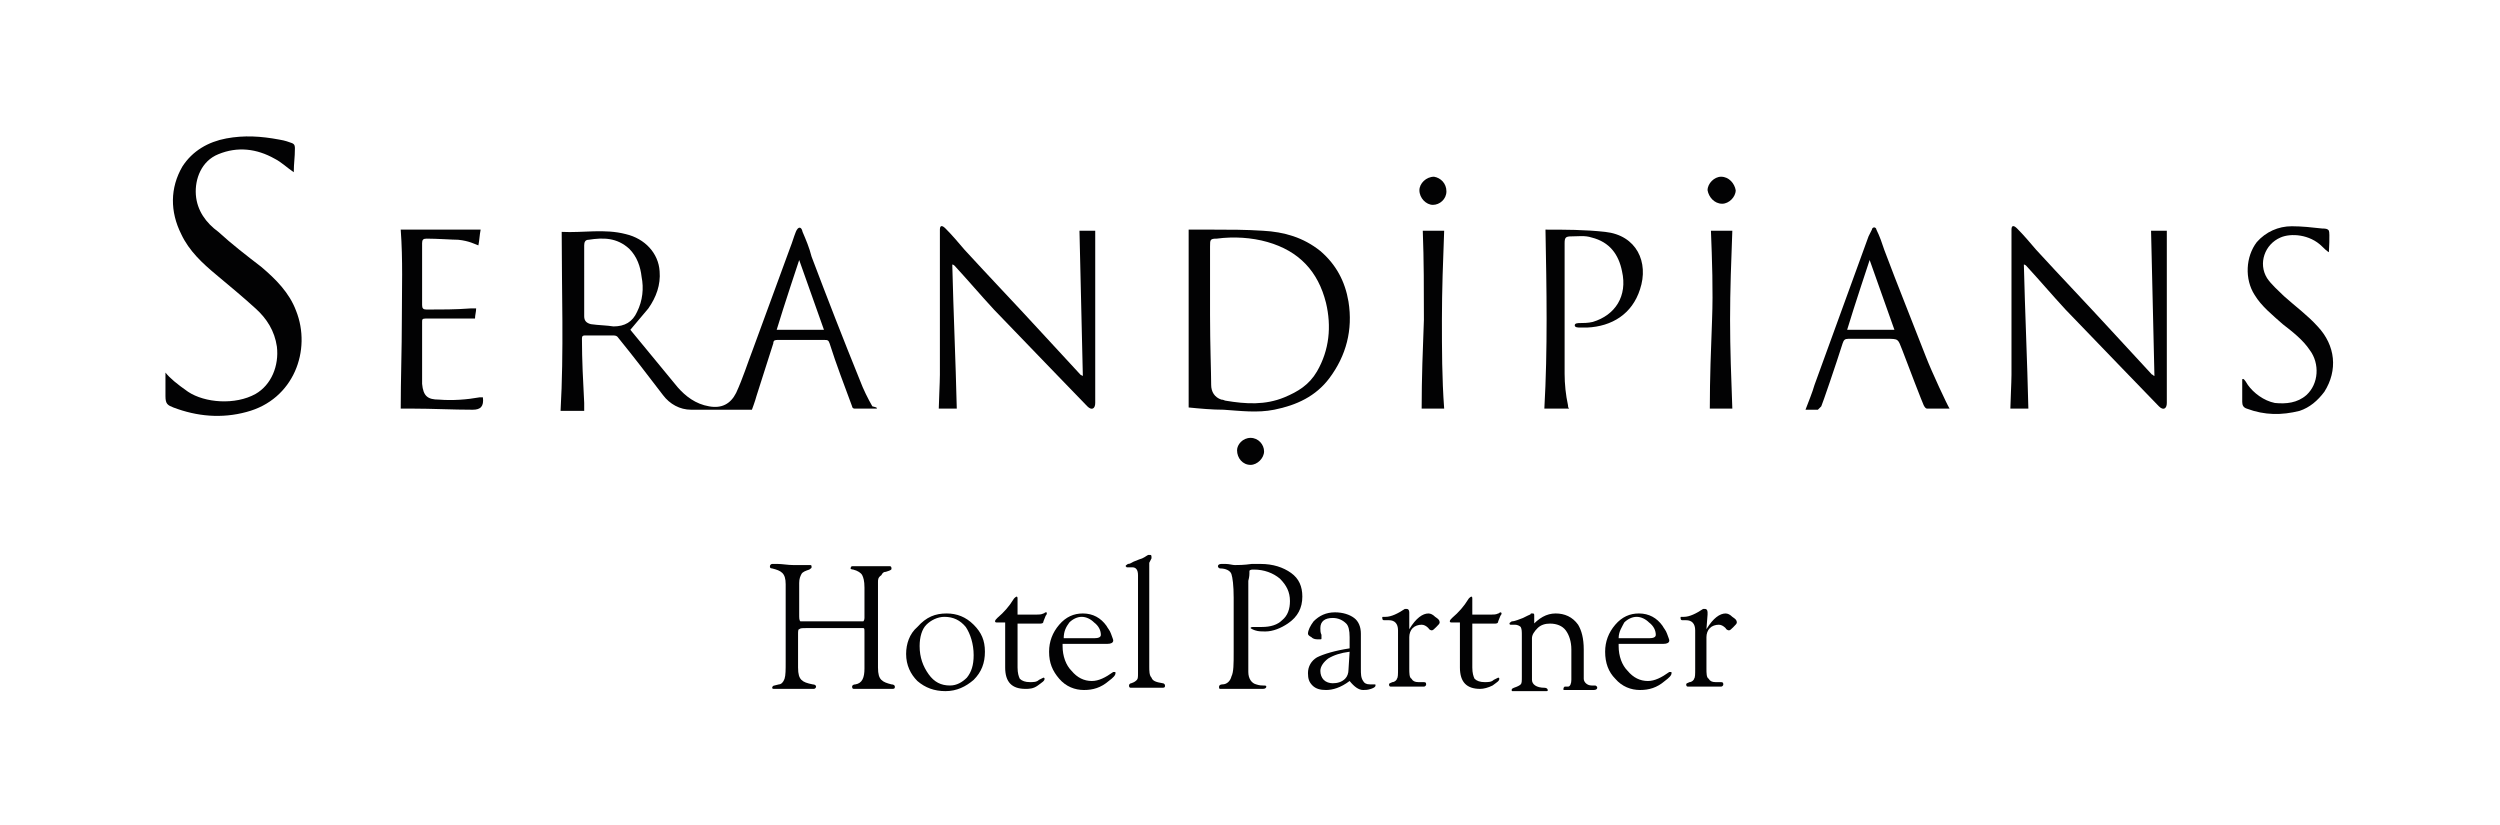 <svg version="1.1" xmlns="http://www.w3.org/2000/svg" xmlns:xlink="http://www.w3.org/1999/xlink" x="0px" y="0px"
	 viewBox="0 0 222.1 73.3" style="enable-background:new 0 0 222.1 73.3;" xml:space="preserve">
<g>
	<path fill="#020203" d="M77.9,36.3c-0.7,0-1.4,0-2,0c-0.1,0-0.2-0.1-0.2-0.2c-0.7-1.9-1.4-3.7-2-5.6c-0.1-0.3-0.2-0.3-0.5-0.3
		c-1.4,0-2.8,0-4.1,0c-0.2,0-0.4,0-0.4,0.3c-0.5,1.6-1,3.1-1.5,4.7c-0.1,0.4-0.4,1.2-0.4,1.2s-1.2,0-2,0c-1.1,0-2.2,0-3.4,0
		c-1,0-1.9-0.5-2.5-1.3c-1.3-1.7-2.6-3.4-3.9-5c-0.2-0.3-0.3-0.3-0.7-0.3c-0.7,0-1.4,0-2.2,0c-0.3,0-0.4,0-0.4,0.3
		c0,1.9,0.1,3.8,0.2,5.7c0,0.2,0,0.4,0,0.7c-0.7,0-1.4,0-2.1,0c0.3-5.3,0.1-10.6,0.1-15.9c1.9,0.1,3.8-0.3,5.7,0.2
		c1.7,0.4,2.9,1.7,3,3.3c0.1,1.2-0.3,2.3-1,3.3c-0.5,0.6-1,1.2-1.6,1.9c1.4,1.7,2.8,3.4,4.2,5.1c0.7,0.8,1.6,1.5,2.8,1.7
		c1.1,0.2,1.9-0.2,2.4-1.2c0.6-1.3,1-2.6,1.5-3.9c1.1-3,2.2-6,3.3-9c0.2-0.5,0.3-0.9,0.5-1.4s0.5-0.5,0.6,0c0.3,0.7,0.6,1.4,0.8,2.2
		c1.4,3.7,2.8,7.3,4.3,11c0.3,0.8,0.7,1.6,1.1,2.3C77.9,36.2,77.9,36.2,77.9,36.3 M51.9,24.9c0,1.1,0,2.1,0,3.2
		c0,0.4,0.2,0.6,0.6,0.7c0.7,0.1,1.4,0.1,2,0.2c1,0,1.7-0.4,2.1-1.3c0.5-1,0.6-2.1,0.4-3.1c-0.1-0.9-0.4-1.8-1.1-2.5
		c-1.1-1-2.3-1-3.6-0.8c-0.3,0-0.4,0.2-0.4,0.5C51.9,22.7,51.9,23.8,51.9,24.9 M73.2,29.3c-0.7-2-1.5-4.2-2.2-6.2c0,0-1.4,4.2-2,6.2
		H73.2z"/>
	<path fill="#020203" d="M14.7,33.1c0.4,0.5,1,1,2,1.7c1.5,1,4.2,1.2,6,0.2c1.4-0.8,2.1-2.5,1.9-4.2c-0.2-1.4-0.9-2.5-1.9-3.4
		c-1.1-1-2.3-2-3.5-3s-2.4-2.1-3.1-3.6c-1-2-1-4.1,0.1-6c0.9-1.4,2.3-2.2,3.9-2.5s3.1-0.2,4.7,0.1c0.6,0.1,0.8,0.2,1.1,0.3
		c0.3,0.1,0.3,0.3,0.3,0.5c0,0.8-0.1,1.3-0.1,2.1c-0.6-0.4-1.1-0.9-1.7-1.2c-1.6-0.9-3.3-1.1-5-0.4c-1.5,0.6-2.1,2.2-2,3.6
		s0.9,2.5,2,3.3c1.2,1.1,2.5,2.1,3.8,3.1c1.3,1.1,2.5,2.3,3.1,3.9c1.4,3.5-0.2,7.9-4.4,9c-2.2,0.6-4.4,0.4-6.5-0.4
		c-0.5-0.2-0.7-0.3-0.7-1C14.7,34.3,14.7,33.7,14.7,33.1"/>
	<path fill="#020203" d="M105.6,36.2c0-2.6,0-5.3,0-7.9s0-5.3,0-7.9c0.7,0,1.4,0,2.1,0c1.5,0,3,0,4.5,0.1c1.9,0.1,3.6,0.6,5.1,1.8
		c1.4,1.2,2.2,2.7,2.5,4.5c0.4,2.5-0.2,4.8-1.7,6.8c-1.2,1.6-2.9,2.4-4.9,2.8c-1.5,0.3-3,0.1-4.5,0
		C107.7,36.4,106.6,36.3,105.6,36.2 M107.6,34.2c0,0.6,0.3,1.1,0.9,1.3c0.2,0,0.3,0.1,0.4,0.1c1.8,0.3,3.5,0.4,5.2-0.3
		c1.2-0.5,2.2-1.1,2.9-2.3c1.1-1.9,1.3-4,0.8-6.1c-0.7-2.8-2.4-4.6-5.2-5.4c-1.4-0.4-3-0.5-4.5-0.3c-0.6,0-0.6,0.1-0.6,0.7
		c0,0.9,0,3.6,0,6.1C107.5,30.6,107.6,33.1,107.6,34.2"/>
	<path fill="#020203" d="M96.2,33.4c-0.1-4.3-0.2-8.6-0.3-12.9c0.4,0,0.8,0,1.4,0c0,0.2,0,1.8,0,2.3c0,4.3,0,12.6,0,13
		c0,0.5-0.3,0.7-0.7,0.3c-0.5-0.5-5.5-5.7-8.3-8.6c-1.2-1.3-2.3-2.6-3.5-3.9c0,0-0.1-0.1-0.2-0.1c0.1,4.2,0.3,8.5,0.4,12.8
		c-0.2,0-0.5,0-0.8,0s-0.5,0-0.8,0c0-0.4,0.1-2.4,0.1-3c0-0.9,0-1.9,0-2.8c0-3.2,0-6.3,0-9.5c0-0.2,0-0.3,0-0.6
		c0-0.4,0.2-0.4,0.5-0.1c0.6,0.6,1.1,1.2,1.7,1.9c2.2,2.4,4.5,4.8,6.7,7.2c1.2,1.3,2.4,2.6,3.6,3.9C96,33.3,96.2,33.4,96.2,33.4"/>
	<path fill="#020203" d="M173.2,36.3c-0.8,0-1.4,0-2,0c-0.1,0-0.2-0.1-0.3-0.3s-1.3-3.3-1.9-4.9c-0.4-1-0.3-1-1.4-1c-1.1,0-2.3,0-3.4,0
		c-0.3,0-0.4,0.1-0.5,0.4c-0.6,1.9-1.8,5.4-1.9,5.6c-0.1,0.1-0.2,0.2-0.3,0.3c-0.4,0-0.8,0-1.1,0c0.3-0.8,0.6-1.5,0.8-2.2
		c1.6-4.4,3.2-8.8,4.8-13.2c0.1-0.2,0.2-0.4,0.3-0.6c0-0.1,0.1-0.2,0.2-0.2c0.1,0,0.2,0.1,0.2,0.2c0.3,0.6,0.5,1.2,0.7,1.8
		c1.2,3.2,2.5,6.4,3.7,9.5C171.6,33,173,36,173.2,36.3 M168.3,29.3c-0.7-2-1.5-4.2-2.2-6.2c0,0-1.4,4.2-2,6.2H168.3z"/>
	<path fill="#020203" d="M139.4,36.3h-2.2c0.3-5.3,0.2-10.6,0.1-15.9c1.7,0,3.5,0,5.3,0.2c2.8,0.3,3.9,2.7,3.1,5.1
		c-0.7,2.2-2.5,3.3-4.7,3.4c-0.2,0-0.3,0-0.6,0c-0.2,0-0.5,0-0.5-0.2s0.3-0.2,0.5-0.2s0.7,0,1.1-0.1c2-0.6,3.1-2.3,2.6-4.5
		c-0.3-1.5-1.1-2.6-2.7-3c-0.6-0.2-1.2-0.1-1.8-0.1c-0.5,0-0.6,0.1-0.6,0.6c0,1.5,0,3,0,4.5c0,2.4,0,4.7,0,7.1
		c0,0.9,0.1,1.9,0.3,2.8C139.3,36.1,139.3,36.2,139.4,36.3"/>
	<path fill="#020203" d="M35.6,20.4c2.4,0,4.7,0,7.1,0c-0.1,0.5-0.1,0.9-0.2,1.4c-0.3-0.1-0.8-0.4-1.8-0.5c-0.5,0-1.9-0.1-2.8-0.1
		c-0.3,0-0.4,0.1-0.4,0.4c0,1.8,0,3.6,0,5.5c0,0.3,0.1,0.4,0.4,0.4c1.3,0,2.6,0,3.9-0.1c0.1,0,0.3,0,0.5,0c0,0.3-0.1,0.6-0.1,0.9
		c-0.2,0-0.4,0-0.6,0c-1.3,0-2.5,0-3.8,0c-0.3,0-0.3,0.1-0.3,0.3c0,1.7,0,3.4,0,5c0,0.2,0,0.3,0,0.5c0.1,1.1,0.5,1.4,1.5,1.4
		c1.2,0.1,2.5,0,3.6-0.2c0.1,0,0.2,0,0.3,0c0.1,0.8-0.2,1.1-0.9,1.1c-1.8,0-3.6-0.1-5.4-0.1c-0.3,0-0.7,0-1,0c0-2.6,0.1-5.3,0.1-7.9
		C35.7,25.7,35.8,23.1,35.6,20.4"/>
	<path fill="#020203" d="M199.7,34.2c0.5,0.7,1.4,1.4,2.4,1.6c1,0.1,2,0,2.8-0.7c1.1-1,1.2-2.8,0.3-4c-0.6-0.9-1.5-1.6-2.4-2.3
		c-0.9-0.8-1.9-1.6-2.5-2.6c-0.9-1.4-0.8-3.4,0.2-4.7c0.8-0.9,1.9-1.4,3.1-1.4c0.9,0,1.8,0.1,2.7,0.2c0.2,0,0.5,0,0.6,0.2
		s0,1.9,0,1.9s-0.1,0-0.6-0.5c-1.1-1.1-2.8-1.2-3.7-0.8c-1.4,0.6-2,2.3-1.2,3.6c0.4,0.6,1,1.1,1.5,1.6c1,0.9,2.1,1.7,3,2.7
		c1.6,1.7,1.8,3.9,0.6,5.8c-0.6,0.8-1.3,1.4-2.2,1.7c-1.6,0.4-3.1,0.4-4.7-0.2c-0.3-0.1-0.4-0.3-0.4-0.6c0-0.7,0-1.3,0-2
		C199.3,33.6,199.4,33.7,199.7,34.2"/>
	<path fill="#020203" d="M128.3,36.3h-2c0-2.7,0.1-5.3,0.2-7.9c0-2.6,0-5.3-0.1-7.9h1.9c-0.1,2.6-0.2,5.3-0.2,7.9
		S128.1,33.6,128.3,36.3"/>
	<path fill="#020203" d="M154.2,16.9c0,0.6-0.6,1.2-1.2,1.2c-0.7,0-1.2-0.6-1.3-1.2c0-0.6,0.6-1.2,1.2-1.2
		C153.6,15.7,154.1,16.3,154.2,16.9"/>
	<path fill="#020203" d="M128.5,17c0,0.7-0.6,1.2-1.2,1.2s-1.2-0.6-1.2-1.3c0-0.6,0.6-1.2,1.3-1.2C128,15.8,128.5,16.3,128.5,17"/>
	<path fill="#020203" d="M111.1,38.9c0.7,0,1.2,0.6,1.2,1.2c0,0.6-0.6,1.2-1.2,1.2c-0.7,0-1.2-0.6-1.2-1.3
		C109.9,39.5,110.4,38.9,111.1,38.9"/>
	<path fill="#020203" d="M191.4,33.4c-0.1-4.3-0.2-8.6-0.3-12.9c0.4,0,0.8,0,1.4,0c0,0.2,0,1.8,0,2.3c0,4.3,0,12.6,0,13
		c0,0.5-0.3,0.7-0.7,0.3c-0.5-0.5-5.5-5.7-8.3-8.6c-1.2-1.3-2.3-2.6-3.5-3.9c0,0-0.1-0.1-0.2-0.1c0.1,4.2,0.3,8.5,0.4,12.8
		c-0.2,0-0.5,0-0.8,0s-0.5,0-0.8,0c0-0.4,0.1-2.4,0.1-3c0-0.9,0-1.9,0-2.8c0-3.2,0-6.3,0-9.5c0-0.2,0-0.3,0-0.6
		c0-0.4,0.2-0.4,0.5-0.1c0.6,0.6,1.1,1.2,1.7,1.9c2.2,2.4,4.5,4.8,6.7,7.2c1.2,1.3,2.4,2.6,3.6,3.9
		C191.2,33.2,191.3,33.4,191.4,33.4"/>
	<path fill="#020203" d="M153.9,36.3h-2c0-2.7,0.1-5.3,0.2-7.9s0-5.3-0.1-7.9h1.9c-0.1,2.6-0.2,5.3-0.2,7.9
		C153.7,31,153.8,33.6,153.9,36.3"/>
	<path fill="#020203" d="M71.6,55.2h4.7c0.2,0,0.4,0,0.4,0s0.1-0.1,0.1-0.3v-2.7c0-0.6-0.1-0.9-0.2-1.1c-0.1-0.2-0.4-0.4-0.8-0.5
		c-0.2,0-0.3-0.1-0.2-0.2c0-0.1,0.1-0.1,0.2-0.1s0.3,0,0.6,0c0.3,0,0.7,0,1.1,0c0.6,0,1,0,1.2,0c0.1,0,0.3,0,0.3,0
		c0.1,0,0.2,0,0.2,0.2c0,0.1,0,0.1-0.2,0.2l-0.3,0.1c-0.2,0-0.3,0.1-0.4,0.3C78,51.3,78,51.5,78,51.7v7.6c0,0.6,0.1,0.9,0.3,1.1
		s0.5,0.3,0.9,0.4c0.2,0,0.3,0.1,0.3,0.2c0,0.1,0,0.2-0.2,0.2c-0.1,0-0.3,0-0.4,0s-0.4,0-0.8,0h-0.6h-0.6c-0.1,0-0.2,0-0.4,0
		c-0.3,0-0.5,0-0.6,0s-0.2,0-0.2-0.2c0-0.1,0.1-0.2,0.3-0.2c0.6-0.1,0.8-0.6,0.8-1.4v-0.3v-2.9c0-0.3,0-0.4-0.1-0.4c0,0-0.2,0-0.5,0
		h-4.6c-0.3,0-0.5,0-0.6,0.1c-0.1,0-0.1,0.2-0.1,0.5v2.9c0,0.6,0.1,0.9,0.3,1.1c0.2,0.2,0.5,0.3,1,0.4c0.2,0,0.3,0.1,0.3,0.2
		c0,0.1-0.1,0.2-0.2,0.2s-0.2,0-0.4,0c-0.1,0-0.5,0-0.9,0h-0.7h-0.5c-0.1,0-0.3,0-0.5,0c-0.3,0-0.4,0-0.5,0s-0.2,0-0.2-0.1
		s0.1-0.2,0.2-0.2l0.4-0.1c0.2,0,0.4-0.2,0.5-0.5s0.1-0.8,0.1-1.5v-6.9c0-0.5-0.1-0.8-0.3-1c-0.2-0.2-0.5-0.3-0.9-0.4
		c-0.2,0-0.2-0.1-0.2-0.2c0-0.1,0.1-0.2,0.2-0.2s0.3,0,0.5,0c0.4,0,0.9,0.1,1.4,0.1c0.4,0,0.7,0,1.1,0c0.1,0,0.3,0,0.3,0
		c0.2,0,0.2,0,0.2,0.2c0,0.1-0.1,0.1-0.2,0.2c-0.3,0.1-0.6,0.2-0.7,0.4S71,51.4,71,51.8v2.8c0,0.3,0,0.5,0.1,0.6
		C71.1,55.2,71.3,55.2,71.6,55.2"/>
	<path fill="#020203" d="M84.1,54.5c0.9,0,1.7,0.3,2.4,1c0.7,0.7,1,1.4,1,2.4s-0.3,1.8-1,2.5c-0.7,0.6-1.5,1-2.5,1s-1.8-0.3-2.5-0.9
		c-0.6-0.6-1-1.4-1-2.4c0-0.9,0.3-1.8,1-2.4C82.3,54.8,83.1,54.5,84.1,54.5 M83.9,54.8c-0.6,0-1.2,0.3-1.6,0.7s-0.6,1.1-0.6,1.9
		c0,1,0.3,1.8,0.8,2.5s1.1,1,1.9,1c0.6,0,1.1-0.3,1.5-0.7c0.4-0.5,0.6-1.1,0.6-2c0-1-0.3-1.9-0.7-2.5C85.3,55.1,84.7,54.8,83.9,54.8
		"/>
	<path fill="#020203" d="M90.4,55.4v3.9c0,0.5,0.1,0.8,0.2,1c0.2,0.2,0.5,0.3,0.9,0.3c0.3,0,0.6,0,0.8-0.2l0.4-0.2l0,0
		c0,0,0.1,0,0.1,0.1c0,0.2-0.2,0.3-0.6,0.6s-0.8,0.3-1.1,0.3c-1.2,0-1.8-0.6-1.8-1.9v-4h-0.7c-0.1,0-0.2,0-0.2-0.1s0.1-0.2,0.2-0.3
		c0.6-0.5,1.1-1.1,1.4-1.6c0.1-0.2,0.3-0.3,0.3-0.3c0.1,0,0.1,0.1,0.1,0.2v1.4h1.7c0.2,0,0.4,0,0.6-0.1c0.1,0,0.1-0.1,0.2-0.1
		s0.1,0,0.1,0.1c0,0,0,0.1-0.1,0.2l-0.2,0.5c0,0.2-0.2,0.2-0.3,0.2C92.3,55.4,90.4,55.4,90.4,55.4z"/>
	<path fill="#020203" d="M94.4,57.2v0.2c0,0.9,0.3,1.7,0.8,2.2c0.5,0.6,1.1,0.9,1.8,0.9c0.6,0,1.2-0.3,1.9-0.8H99c0.1,0,0.1,0,0.1,0.1
		c0,0.2-0.2,0.4-0.6,0.7c-0.7,0.6-1.4,0.8-2.2,0.8c-0.8,0-1.6-0.3-2.2-1s-0.9-1.4-0.9-2.4c0-0.9,0.3-1.7,0.9-2.4s1.3-1,2.1-1
		c0.9,0,1.6,0.4,2.1,1.1c0.1,0.2,0.3,0.4,0.4,0.7s0.2,0.5,0.2,0.6c0,0.2-0.2,0.3-0.5,0.3H98h-0.6L94.4,57.2L94.4,57.2z M94.5,56.7
		h2.7c0.4,0,0.6-0.1,0.6-0.3c0-0.4-0.2-0.8-0.6-1.1c-0.3-0.3-0.7-0.5-1.1-0.5S95.3,55,95,55.3C94.7,55.7,94.5,56.1,94.5,56.7"/>
	<path fill="#020203" d="M102.1,50v9.2c0,0.4,0,0.8,0.2,1c0.1,0.3,0.4,0.4,1,0.5c0.1,0,0.2,0.1,0.2,0.2c0,0.1,0,0.2-0.2,0.2
		c0,0-0.1,0-0.2,0s-0.2,0-0.3,0h-0.7h-0.4c-0.5,0-0.8,0-0.9,0c-0.2,0-0.3,0-0.3,0c-0.1,0-0.2,0-0.2-0.2c0-0.1,0.1-0.2,0.2-0.2
		c0.3-0.1,0.4-0.2,0.5-0.3s0.1-0.3,0.1-0.6v-8.7c0-0.5-0.2-0.7-0.5-0.7h-0.4h-0.1l-0.1-0.1c0-0.1,0.1-0.1,0.2-0.2
		c0.2,0,0.3-0.1,0.5-0.2l0.5-0.2c0.4-0.1,0.6-0.3,0.8-0.4c0,0,0.1,0,0.2,0s0.1,0.1,0.1,0.3L102.1,50z"/>
	<path fill="#020203" d="M110.9,51.6v6.6V59v0.7c0,0.6,0.3,1,0.7,1.1c0.3,0.1,0.5,0.1,0.6,0.1c0.2,0,0.3,0,0.3,0.1s-0.1,0.2-0.3,0.2
		c-0.1,0-0.3,0-0.5,0s-0.4,0-0.8,0h-0.6h-0.6c-0.3,0-0.6,0-0.7,0c-0.2,0-0.3,0-0.5,0s-0.2,0-0.2-0.2c0-0.1,0.1-0.2,0.3-0.2
		c0.4,0,0.7-0.3,0.8-0.7c0.2-0.4,0.2-1.1,0.2-2.2v-4.8c0-1.1-0.1-1.8-0.2-2.1s-0.5-0.5-1-0.5c-0.1,0-0.2-0.1-0.2-0.2
		c0-0.1,0.1-0.2,0.3-0.2c0.1,0,0.2,0,0.4,0c0.3,0,0.6,0.1,0.8,0.1c0.3,0,0.8,0,1.5-0.1c0.3,0,0.6,0,0.8,0c1.1,0,2,0.3,2.7,0.8
		s1,1.2,1,2.1c0,1-0.4,1.8-1.3,2.4c-0.6,0.4-1.3,0.7-2,0.7c-0.3,0-0.6,0-0.9-0.1s-0.4-0.2-0.4-0.2s0-0.1,0.2-0.1c0,0,0.1,0,0.2,0
		s0.3,0,0.6,0c0.8,0,1.4-0.2,1.8-0.6c0.5-0.4,0.7-1,0.7-1.7c0-0.8-0.3-1.4-0.9-2c-0.6-0.5-1.4-0.8-2.3-0.8c-0.2,0-0.3,0-0.4,0.1
		C111,51.1,111,51.2,110.9,51.6L110.9,51.6z"/>
	<path fill="#020203" d="M119.9,57.6v-1c0-0.6-0.1-1-0.3-1.2c-0.3-0.3-0.7-0.5-1.2-0.5c-0.7,0-1.1,0.3-1.1,0.9c0,0.2,0,0.4,0.1,0.6
		c0,0.1,0,0.2,0,0.3s0,0.1-0.2,0.1c-0.3,0-0.5,0-0.7-0.2c-0.2-0.1-0.3-0.2-0.3-0.3c0-0.3,0.2-0.7,0.5-1.1c0.5-0.5,1.1-0.8,1.9-0.8
		c0.7,0,1.3,0.2,1.7,0.5c0.4,0.3,0.6,0.8,0.6,1.4v3.1c0,0.5,0,0.8,0.2,1.1c0.1,0.2,0.3,0.3,0.6,0.3c0.1,0,0.1,0,0.2,0s0.2,0,0.2,0
		c0.1,0,0.1,0,0.1,0.1s-0.1,0.2-0.4,0.3s-0.5,0.1-0.7,0.1c-0.4,0-0.8-0.3-1.2-0.8c-0.8,0.6-1.5,0.8-2.1,0.8c-0.5,0-0.9-0.1-1.2-0.4
		c-0.3-0.3-0.4-0.6-0.4-1.1c0-0.6,0.3-1.1,0.8-1.4C117.6,58.1,118.6,57.8,119.9,57.6 M119.9,57.9c-0.8,0.1-1.4,0.3-1.9,0.6
		c-0.4,0.3-0.7,0.7-0.7,1.1c0,0.3,0.1,0.6,0.3,0.8s0.5,0.3,0.8,0.3c0.4,0,0.8-0.1,1.1-0.4c0.2-0.2,0.3-0.5,0.3-0.8L119.9,57.9
		L119.9,57.9z"/>
	<path fill="#020203" d="M125.2,55.9c0.6-1,1.2-1.4,1.7-1.4c0.2,0,0.4,0.1,0.6,0.3c0.3,0.2,0.4,0.3,0.4,0.5c0,0.1-0.1,0.2-0.3,0.4
		c-0.2,0.2-0.3,0.3-0.4,0.3c0,0-0.2,0-0.3-0.2c-0.2-0.2-0.4-0.3-0.6-0.3c-0.3,0-0.6,0.1-0.8,0.3c-0.2,0.2-0.3,0.5-0.3,0.8v2.8
		c0,0.4,0,0.8,0.2,0.9c0.1,0.2,0.3,0.3,0.6,0.3h0.4c0.2,0,0.3,0,0.3,0.2c0,0.1-0.1,0.2-0.2,0.2c0,0-0.2,0-0.4,0c-0.1,0-0.3,0-0.4,0
		h-0.6h-0.3c-0.4,0-0.7,0-0.9,0c-0.1,0-0.2,0-0.3,0c-0.1,0-0.2,0-0.2-0.2c0-0.1,0.1-0.1,0.3-0.2c0.2,0,0.4-0.2,0.4-0.3
		c0.1-0.1,0.1-0.4,0.1-0.9V56c0-0.6-0.3-0.9-0.8-0.9H123c-0.1,0-0.2,0-0.2-0.2c0-0.1,0-0.1,0.1-0.1c0,0,0.1,0,0.2,0
		c0.5,0,1.1-0.3,1.7-0.7c0.1,0,0.1,0,0.2,0s0.2,0.1,0.2,0.3v0.2L125.2,55.9L125.2,55.9z"/>
	<path fill="#020203" d="M130.8,55.4v3.9c0,0.5,0.1,0.8,0.2,1c0.2,0.2,0.5,0.3,0.9,0.3c0.3,0,0.6,0,0.8-0.2l0.4-0.2l0,0
		c0,0,0.1,0,0.1,0.1c0,0.2-0.2,0.3-0.6,0.6c-0.4,0.2-0.8,0.3-1.1,0.3c-1.2,0-1.8-0.6-1.8-1.9v-4H129c-0.1,0-0.2,0-0.2-0.1
		s0.1-0.2,0.2-0.3c0.6-0.5,1.1-1.1,1.4-1.6c0.1-0.2,0.3-0.3,0.3-0.3c0.1,0,0.1,0.1,0.1,0.2v1.4h1.7c0.2,0,0.4,0,0.6-0.1
		c0.1,0,0.1-0.1,0.2-0.1c0,0,0.1,0,0.1,0.1c0,0,0,0.1-0.1,0.2l-0.2,0.5c0,0.2-0.2,0.2-0.3,0.2C132.6,55.4,130.8,55.4,130.8,55.4z"/>
	<path fill="#020203" d="M136,55.7c0.7-0.8,1.4-1.2,2.2-1.2s1.5,0.3,2,1c0.3,0.5,0.5,1.2,0.5,2.2v1.9v0.3v0.4c0,0.3,0.3,0.6,0.7,0.6
		h0.3c0.1,0,0.2,0.1,0.2,0.2c0,0.1-0.1,0.2-0.3,0.2c0,0-0.2,0-0.3,0c-0.2,0-0.5,0-1,0h-0.8h-0.3H139h-0.1c0,0,0,0,0-0.1
		s0-0.1,0.1-0.2h0.3c0.2,0,0.3-0.3,0.3-0.6v-2.7c0-0.7-0.2-1.3-0.5-1.7s-0.8-0.6-1.4-0.6c-0.4,0-0.8,0.1-1.1,0.4
		c-0.3,0.3-0.5,0.6-0.5,0.9v3V60v0.4c0,0.4,0.4,0.7,1.1,0.7c0.2,0,0.3,0.1,0.3,0.2s0,0.1-0.2,0.1c-0.1,0-0.2,0-0.4,0
		c-0.1,0-0.3,0-0.7,0c-0.8,0-1.3,0-1.5,0s-0.3,0-0.3,0c-0.1,0-0.1,0-0.1-0.1s0-0.1,0.2-0.2c0.3-0.1,0.5-0.2,0.6-0.3s0.1-0.3,0.1-0.7
		v-3.6c0-0.4,0-0.6-0.1-0.8c-0.1-0.1-0.3-0.2-0.5-0.2h-0.3h-0.1c0,0-0.1,0-0.1-0.1s0.1-0.1,0.2-0.2c0.3,0,0.7-0.2,1-0.3l0.4-0.2
		c0.2-0.1,0.3-0.1,0.3-0.2c0.1,0,0.1,0,0.2,0c0.1,0,0.1,0.1,0.1,0.2c0,0.1,0,0.2,0,0.3v1H136V55.7z"/>
	<path fill="#020203" d="M143.8,57.2v0.2c0,0.9,0.3,1.7,0.8,2.2c0.5,0.6,1.1,0.9,1.8,0.9c0.6,0,1.2-0.3,1.9-0.8h0.1
		c0.1,0,0.1,0,0.1,0.1c0,0.2-0.2,0.4-0.6,0.7c-0.7,0.6-1.4,0.8-2.2,0.8s-1.6-0.3-2.2-1c-0.6-0.6-0.9-1.4-0.9-2.4
		c0-0.9,0.3-1.7,0.9-2.4c0.6-0.7,1.3-1,2.1-1c0.9,0,1.6,0.4,2.1,1.1c0.1,0.2,0.3,0.4,0.4,0.7c0.1,0.3,0.2,0.5,0.2,0.6
		c0,0.2-0.2,0.3-0.5,0.3h-0.6h-0.6L143.8,57.2L143.8,57.2z M143.8,56.7h2.7c0.4,0,0.6-0.1,0.6-0.3c0-0.4-0.2-0.8-0.6-1.1
		c-0.3-0.3-0.7-0.5-1.1-0.5c-0.4,0-0.8,0.2-1.1,0.5C144.1,55.7,143.8,56.1,143.8,56.7"/>
	<path fill="#020203" d="M151.6,55.9c0.6-1,1.2-1.4,1.7-1.4c0.2,0,0.4,0.1,0.6,0.3c0.3,0.2,0.4,0.3,0.4,0.5c0,0.1-0.1,0.2-0.3,0.4
		s-0.3,0.3-0.4,0.3c0,0-0.2,0-0.3-0.2c-0.2-0.2-0.4-0.3-0.6-0.3c-0.3,0-0.6,0.1-0.8,0.3s-0.3,0.5-0.3,0.8v2.8c0,0.4,0,0.8,0.2,0.9
		c0.1,0.2,0.3,0.3,0.6,0.3h0.4c0.2,0,0.3,0,0.3,0.2c0,0.1-0.1,0.2-0.2,0.2c0,0-0.2,0-0.4,0c-0.1,0-0.3,0-0.4,0h-0.6h-0.3
		c-0.4,0-0.7,0-0.9,0c-0.1,0-0.2,0-0.3,0s-0.2,0-0.2-0.2c0-0.1,0.1-0.1,0.3-0.2c0.2,0,0.4-0.2,0.4-0.3c0.1-0.1,0.1-0.4,0.1-0.9V56
		c0-0.6-0.3-0.9-0.8-0.9h-0.3c-0.1,0-0.2,0-0.2-0.2c0-0.1,0-0.1,0.1-0.1c0,0,0.1,0,0.2,0c0.5,0,1.1-0.3,1.7-0.7c0.1,0,0.1,0,0.2,0
		c0.1,0,0.2,0.1,0.2,0.3v0.2L151.6,55.9L151.6,55.9z"/>
</g>
</svg>
